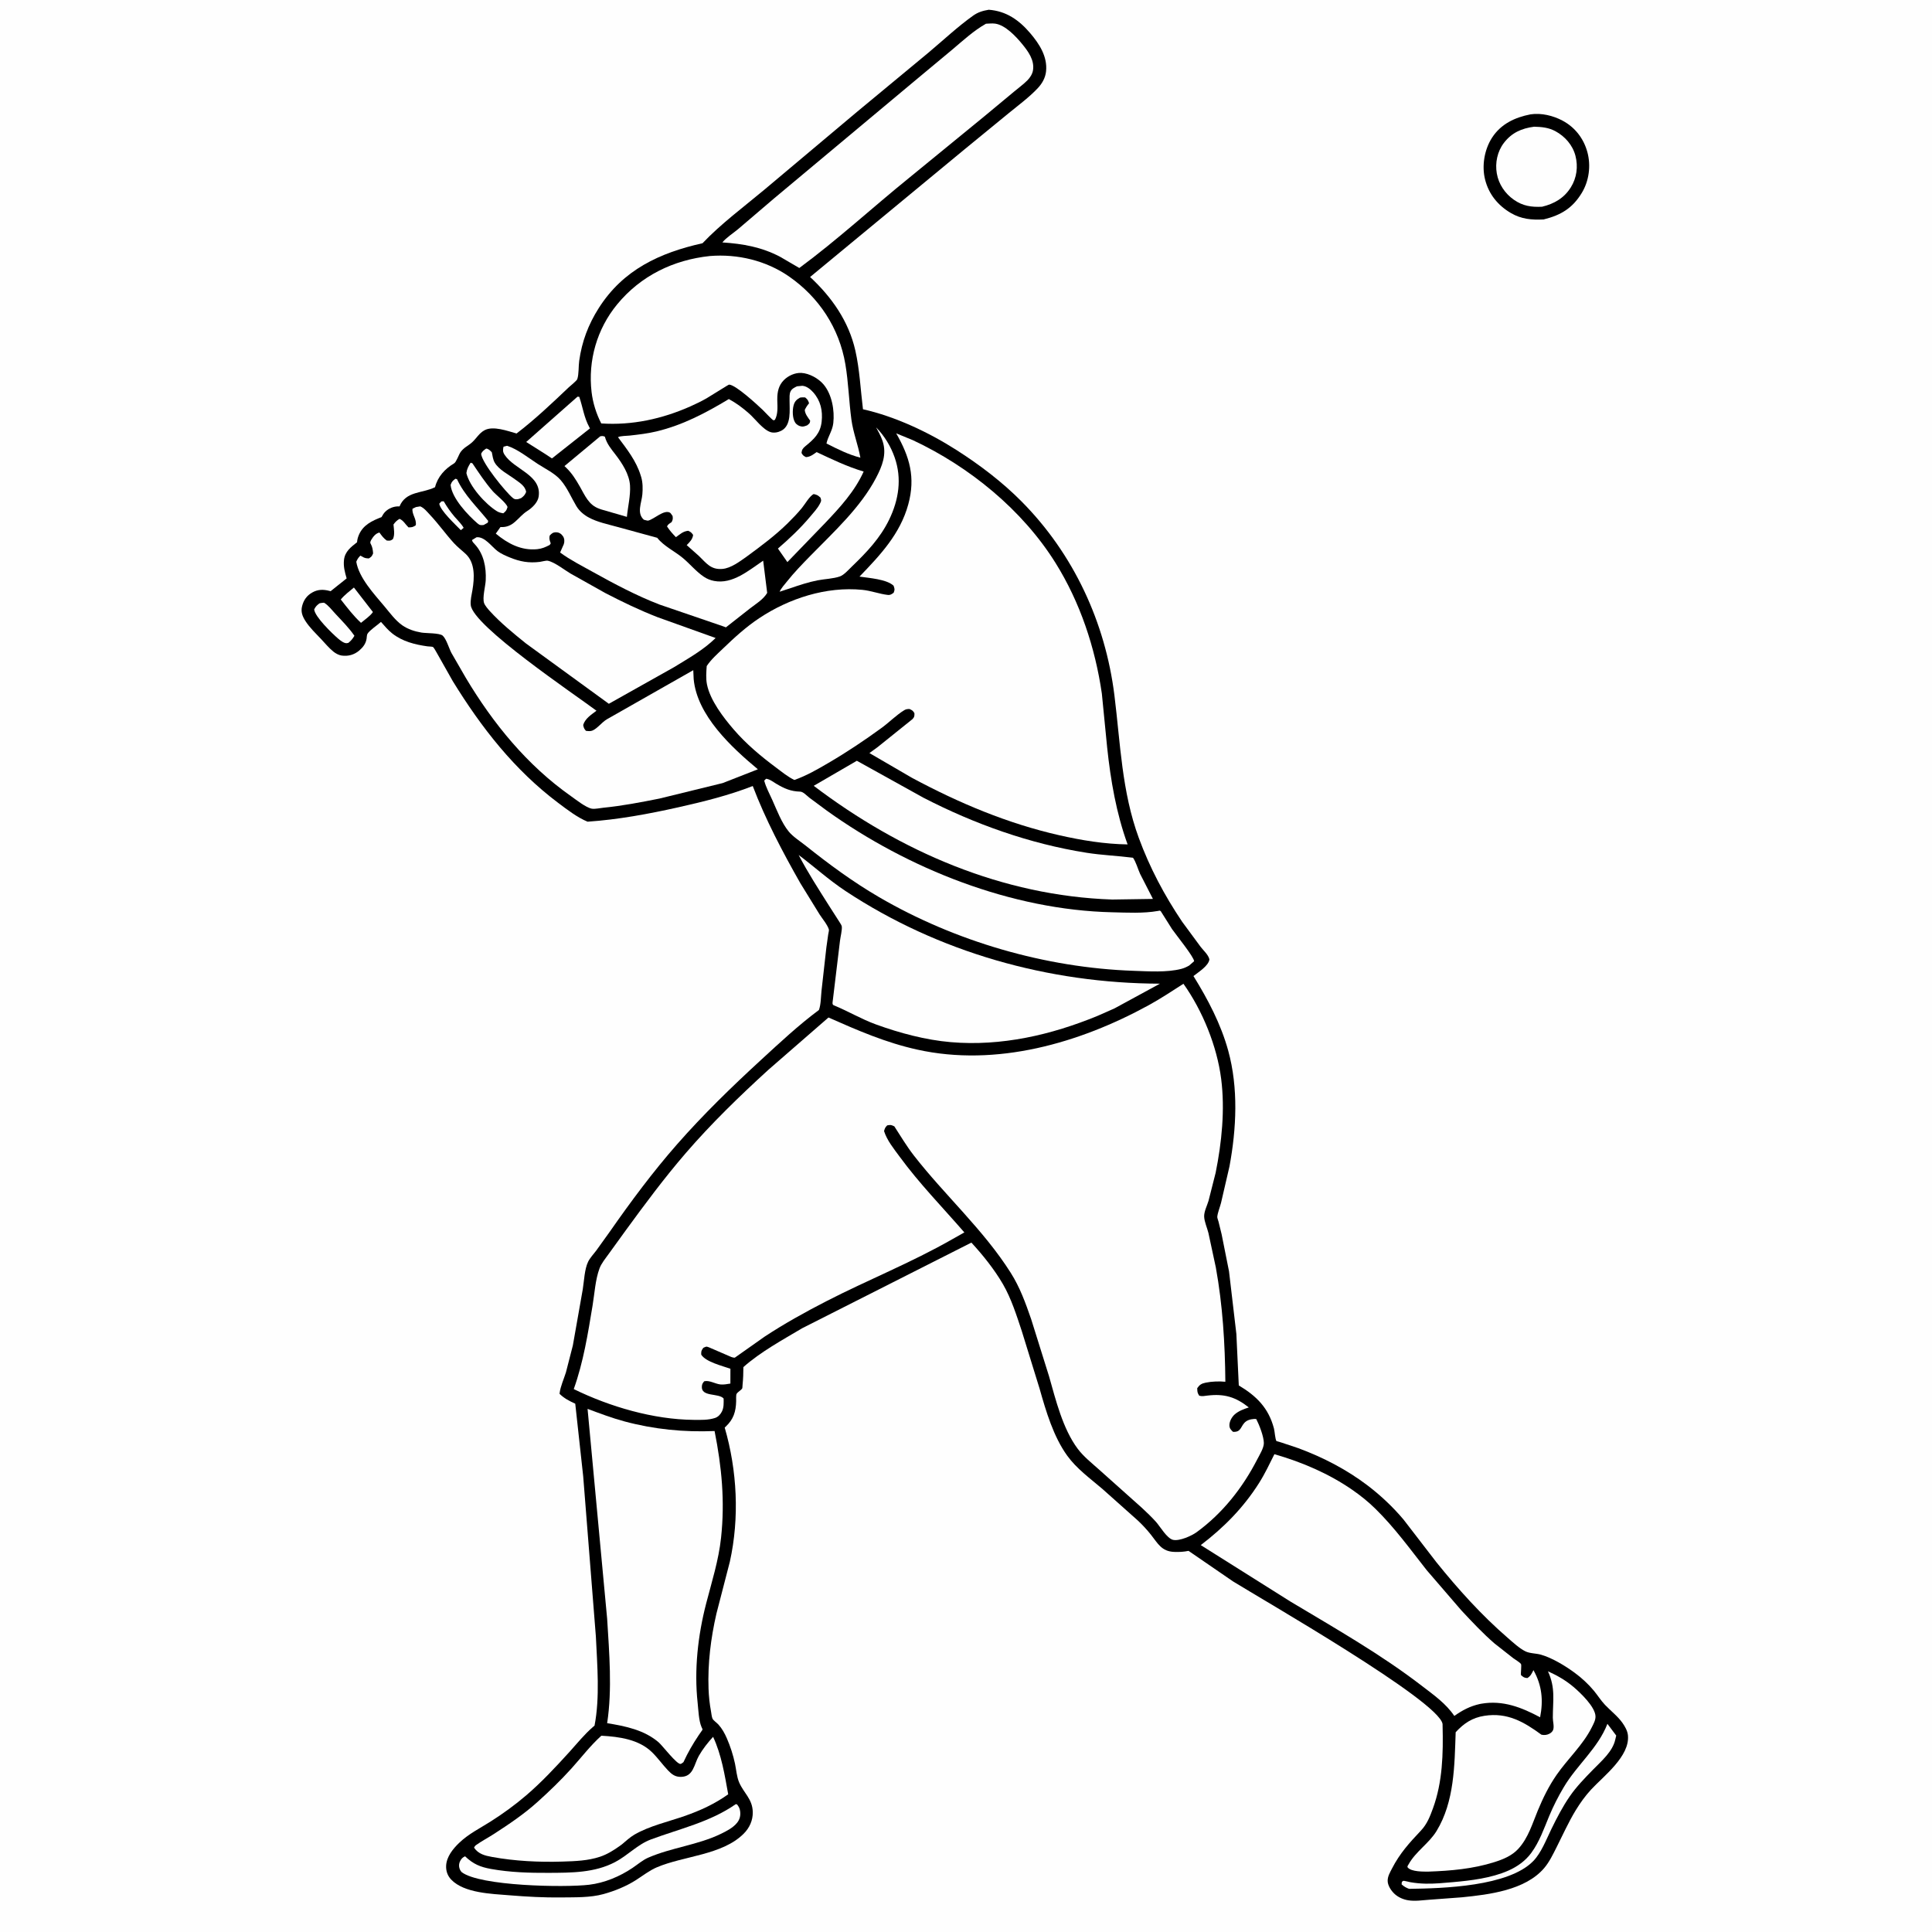 <svg version="1.1" xmlns="http://www.w3.org/2000/svg" style="display: block;" viewBox="0 0 2048 2048" width="1024" height="1024">
<path transform="translate(0,0)" fill="rgb(254,254,254)" d="M -0 -0 L 2048 0 L 2048 2048 L -0 2048 L -0 -0 z"/>
<path transform="translate(0,0)" fill="rgb(0,0,0)" d="M 1622.43 121.217 C 1633.77 119.502 1646.35 122.54 1656.38 127.9 C 1669.57 134.957 1678.7 146.742 1682.65 161.13 C 1686.58 175.453 1684.53 191.636 1676.83 204.381 C 1666.97 220.693 1654.65 228.084 1636.35 232.616 C 1623.7 233.251 1612.75 232.366 1601.52 225.774 C 1587.79 217.719 1578.17 205.859 1574.25 190.316 C 1570.58 175.754 1573.5 158.505 1581.66 145.906 C 1591.12 131.303 1606 124.419 1622.43 121.217 z"/>
<path transform="translate(0,0)" fill="rgb(254,254,254)" d="M 1626.23 134.314 C 1634.24 134.512 1641.57 135.186 1648.77 139.061 C 1658.94 144.542 1667.17 153.905 1670.06 165.224 C 1672.97 176.595 1671.44 188.493 1665.18 198.542 C 1658.03 209.999 1647.45 216.078 1634.62 219.151 C 1623.36 219.686 1614.34 218.387 1604.88 211.84 C 1595.46 205.321 1588.65 195.24 1586.68 183.904 C 1584.73 172.712 1587.19 160.614 1594.18 151.5 C 1602.52 140.64 1612.93 136.074 1626.23 134.314 z"/>
<path transform="translate(0,0)" fill="rgb(0,0,0)" d="M 1048.11 10.334 C 1066.74 11.737 1080.19 21.25 1092.05 35.148 C 1101.73 46.485 1110.48 59.999 1108.88 75.55 C 1108.15 82.596 1104.7 88.577 1099.92 93.636 C 1090.84 103.235 1079.6 111.519 1069.38 119.871 L 1021.81 158.838 L 858.732 293.625 C 881.702 314.97 899.665 340.546 906.692 371.558 C 911.326 392.004 912.205 413.084 914.786 433.835 C 948.944 441.495 984.35 458.178 1013.81 476.981 C 1038.57 492.784 1062.37 510.839 1083.07 531.732 C 1138.03 587.223 1171.67 659.6 1181.32 736.973 C 1187.7 788.164 1189.12 839.098 1207.17 888.229 C 1218.81 919.897 1234.27 949.032 1253.07 977 L 1272.67 1003.62 C 1275.69 1007.54 1280.95 1012.15 1282.02 1017 C 1281.12 1023.91 1270.4 1030.43 1265.11 1034.65 C 1280.48 1059.46 1294.21 1085.54 1301.99 1113.84 C 1312.83 1153.32 1310.71 1196.5 1303.29 1236.46 L 1294.32 1275.2 C 1293.19 1279.63 1290.76 1285.42 1290.36 1289.89 C 1290.26 1290.99 1291.39 1293.86 1291.68 1295 L 1294.96 1308.33 L 1302.82 1347.74 L 1310.6 1414 L 1313.17 1468.61 C 1331.98 1479.85 1344.73 1492.52 1350.44 1514.24 C 1351.31 1517.54 1351.6 1524.93 1353.08 1527.61 C 1353.09 1527.63 1357.6 1528.91 1357.95 1529.01 L 1376.29 1535.14 C 1402.57 1544.86 1427.68 1557.85 1450 1574.88 C 1463.62 1585.27 1476.83 1597.71 1487.84 1610.84 L 1522.62 1656 C 1545.55 1684.49 1570.52 1712.22 1598.23 1736.18 C 1603.65 1740.87 1610.52 1747.27 1616.89 1750.44 C 1621.74 1752.85 1628.31 1752.54 1633.5 1754.04 C 1645.51 1757.5 1659.14 1765.81 1669.21 1773.2 C 1676.48 1778.54 1683.76 1785.21 1689.5 1792.14 C 1693.58 1797.07 1696.98 1802.58 1701.38 1807.23 C 1707.43 1813.62 1714.86 1819.2 1719.94 1826.43 C 1722.61 1830.24 1725.21 1834.77 1725.68 1839.5 C 1727.88 1861.72 1699.93 1882.63 1686.63 1897.01 C 1680.42 1903.73 1675.13 1911.13 1670.36 1918.92 C 1662.65 1931.54 1656.53 1945.34 1649.86 1958.52 C 1646.12 1965.92 1642.25 1973.99 1636.83 1980.32 C 1616.76 2003.76 1578.47 2008.33 1549.74 2011.22 L 1515.38 2013.78 C 1508.09 2014.3 1500.16 2015.55 1492.91 2014.41 C 1487.68 2013.58 1482.46 2011.37 1478.5 2007.8 C 1474.83 2004.49 1470.96 1998.76 1470.98 1993.69 C 1471 1988.85 1473.42 1984.9 1475.58 1980.69 C 1483.83 1964.67 1493.86 1953.63 1506.15 1940.6 C 1512.78 1933.57 1515.79 1925.7 1519.05 1916.78 C 1529.22 1888.89 1529.92 1858.96 1529.21 1829.53 L 1529.17 1827.48 C 1525.31 1802.94 1337.31 1695.19 1307.02 1676.33 L 1259.91 1643.98 C 1254.77 1645.06 1249.84 1645.28 1244.61 1645.08 C 1231.26 1644.56 1227.33 1636.05 1220.11 1626.95 C 1215.82 1621.55 1211.11 1616.45 1206.08 1611.75 L 1168.47 1578.21 C 1155.69 1567.32 1141.2 1556.81 1131.31 1543.1 C 1116.67 1522.82 1108.76 1495.9 1102.04 1472.14 L 1083.14 1411 C 1077.61 1394.37 1071.99 1376.5 1063.18 1361.3 C 1054.25 1345.87 1041.79 1330.27 1029.71 1317.21 L 850.487 1407.9 C 829.302 1420.5 806.526 1432.82 788.02 1449.16 C 788.021 1455.56 787.772 1461.78 787.139 1468.14 C 787.09 1468.64 787.006 1471.41 786.762 1471.79 C 785.413 1473.88 782.161 1475.39 780.858 1477.5 C 780.073 1478.77 780.394 1483.68 780.353 1485.37 C 780.086 1496.41 777.529 1504.52 769.358 1512.22 L 768.21 1513.29 C 781.451 1558.76 783.969 1609.06 773.684 1655.43 L 759.447 1710.5 C 753.437 1736.73 750.129 1763.28 751.087 1790.21 C 751.371 1798.17 752.218 1806.22 753.686 1814.04 C 754.082 1816.15 754.427 1820.1 755.343 1821.94 C 756.221 1823.71 760.096 1826.46 761.592 1828.13 C 765.403 1832.37 768.191 1837.39 770.454 1842.6 C 774.212 1851.24 777.159 1860.36 779.124 1869.57 C 780.475 1875.91 780.937 1883.37 783.478 1889.32 C 788.379 1900.78 797.712 1906.94 797.969 1920.92 C 798.131 1929.7 794.501 1937.64 788.347 1943.79 C 765.563 1966.58 724.836 1967.22 696.168 1979.47 C 688.361 1982.81 681.271 1988.43 674.122 1992.98 C 663.609 1999.66 651.641 2004.51 639.642 2007.82 C 625.59 2011.69 609.749 2011.16 595.276 2011.36 C 576.827 2011.62 558.379 2010.57 540 2009.08 C 521.254 2007.55 491.969 2006.81 478.288 1992.44 C 474.399 1988.36 472.668 1983.33 472.919 1977.73 C 473.344 1968.22 480.174 1959.8 486.75 1953.51 C 496.764 1943.94 508.268 1938.35 519.859 1931.02 C 533.062 1922.67 545.825 1913.39 557.704 1903.24 C 573.98 1889.33 588.941 1873.28 603.321 1857.45 C 611.624 1848.31 619.444 1838.48 628.843 1830.42 L 630.225 1829.26 C 636.051 1799.36 633.076 1765.1 631.654 1734.78 L 618.205 1564.87 L 609.787 1487.95 C 603.659 1485.22 598.018 1482.28 593.179 1477.55 L 593.233 1476.7 C 594.097 1469.65 597.796 1461.6 599.919 1454.74 L 607.252 1426.21 L 617.755 1366.74 C 619.177 1358 619.599 1345.27 623.46 1337.44 C 625.473 1333.36 629.199 1329.43 631.975 1325.75 L 646.5 1305.51 C 668.702 1273.69 692.203 1242.05 717.832 1212.89 C 745.711 1181.17 775.568 1152.18 806.621 1123.64 C 826.469 1105.4 846.43 1086.71 868.093 1070.63 C 870.246 1064.91 870.173 1056.47 870.836 1050.33 L 875.988 1004.38 L 877.936 990.546 C 878.073 989.59 878.913 986.239 878.678 985.405 C 877.273 980.438 871.655 973.75 868.801 969.34 L 848.405 936.234 C 829.832 903.572 811.278 868.4 797.948 833.219 C 772.48 843.159 745.593 849.824 718.939 855.794 C 687.442 862.848 655.068 868.832 622.844 871.018 C 612.037 866.593 601.19 858.23 591.852 851.211 C 545.272 816.2 510.293 771.34 479.932 721.991 L 463.009 692.013 C 462.17 690.667 460.144 686.688 458.982 685.832 C 458.401 685.404 454.118 685.29 453.122 685.151 C 439.808 683.286 426.647 679.999 415.865 671.54 C 411.383 668.024 407.626 663.488 403.856 659.242 C 400.185 662.623 391.865 668.017 389.527 671.858 C 388.837 672.993 388.8 675.755 388.581 677.134 C 387.757 682.302 384.835 686.121 380.915 689.5 C 375.589 694.091 368.957 695.948 362 694.887 C 359.061 694.439 355.786 692.652 353.486 690.801 C 348.66 686.919 344.497 681.812 340.24 677.294 C 334.585 671.291 328.135 665.183 323.714 658.21 C 320.452 653.063 318.704 648.439 320.283 642.366 C 321.922 636.062 325.213 631.357 330.93 628.109 C 336.918 624.706 342.632 624.667 349.139 626.341 L 350.464 626.697 L 367.455 613.112 C 365.542 606.53 363.863 600.418 364.649 593.523 C 365.667 584.599 371.91 579.98 378.5 574.795 C 378.667 572.071 379.339 569.625 380.398 567.102 C 384.856 556.476 394.396 552.05 404.435 548.161 C 405.55 546.204 406.704 544.136 408.307 542.533 C 411.983 538.856 417.371 536.666 422.525 536.783 L 423.5 536.829 C 430.383 520.324 447.542 523.232 461.169 516.456 C 463.954 505.284 471.714 496.936 481.356 491.199 C 483.812 489.738 486.269 481.917 488.292 479.138 C 491.896 474.185 496.295 472.654 500.5 468.826 C 505.191 464.555 507.792 459.236 513.636 456.069 C 522.767 451.12 538.125 456.903 547.574 459.53 C 567.085 444.63 585.221 427.373 603.024 410.473 C 604.883 408.708 611.386 403.633 611.979 401.807 C 613.691 396.538 613.177 388.278 613.982 382.5 C 616.834 362.014 623.638 343.966 634.734 326.538 C 660.613 285.891 699.233 268.004 744.682 257.843 C 764.187 237.29 788.435 219.302 810.234 201.097 L 908.261 118.725 L 984.242 55.771 C 999.724 42.758 1014.99 28.43 1031.42 16.68 C 1036.78 12.852 1041.71 11.443 1048.11 10.334 z"/>
<path transform="translate(0,0)" fill="rgb(254,254,254)" d="M 467.911 531.5 L 470.364 531.385 C 473.742 537.26 477.435 542.526 481.82 547.69 C 484.96 551.388 489.129 555.299 491.49 559.5 L 488.5 562.011 C 482.821 556.074 466.85 541.433 465.638 533.929 L 467.911 531.5 z"/>
<path transform="translate(0,0)" fill="rgb(254,254,254)" d="M 375.167 622.807 L 395.317 648.79 C 392.497 652.981 386.606 656.919 382.675 660.233 C 374.611 652.839 367.995 644.049 361.243 635.481 C 365.187 630.659 370.412 626.809 375.167 622.807 z"/>
<path transform="translate(0,0)" fill="rgb(254,254,254)" d="M 482.782 507.5 L 484.474 507.977 C 492.277 525.02 506.074 537.733 517.5 552.171 L 517.069 554.067 L 512.71 556.5 C 509.673 556.828 508.545 556.869 506.154 554.811 C 495.9 545.986 478.902 527.964 477.673 514 C 478.794 510.637 479.935 509.556 482.782 507.5 z"/>
<path transform="translate(0,0)" fill="rgb(254,254,254)" d="M 498.891 490.5 L 500.769 491.113 C 507.63 501.283 514.284 511.461 522.367 520.721 C 525.791 524.645 536.774 533.075 538.006 537.5 C 536.808 541.2 536.51 541.664 533.5 544.121 C 530.971 543.683 528.891 543.235 526.684 541.865 C 514.589 534.36 497.739 515.781 494.398 501.5 C 494.951 497.067 496.535 494.247 498.891 490.5 z"/>
<path transform="translate(0,0)" fill="rgb(254,254,254)" d="M 338.791 639.5 C 340.33 639.08 341.914 639.032 343.5 638.885 C 348.131 641.671 351.695 646.502 355.354 650.449 C 362.379 658.025 369.866 665.422 375.701 673.977 C 373.772 677.17 372.175 679.186 369.235 681.5 L 367.434 681.821 C 364.545 681.985 360.601 678.795 358.5 677.004 C 352.299 671.719 333.772 653.886 333.046 646 C 334.598 642.864 335.959 641.525 338.791 639.5 z"/>
<path transform="translate(0,0)" fill="rgb(254,254,254)" d="M 515.358 475.5 C 517.933 475.779 519.728 477.678 521.363 479.5 C 522.038 482.934 522.582 487.171 524.334 490.245 C 528.706 497.918 538.962 502.962 545.944 508.124 C 550.81 511.722 556.774 515.104 557.729 521.5 C 556.415 524.675 555.239 525.92 552.5 527.963 C 551.424 528.345 549.692 529.115 548.5 529.199 C 546.069 529.369 545.295 529.251 543.448 527.725 C 536.189 521.729 510.742 490.677 510.021 481 C 511.278 478.265 512.989 477.17 515.358 475.5 z"/>
<path transform="translate(0,0)" fill="rgb(254,254,254)" d="M 612.175 420.5 L 614.038 420.657 C 617.832 431.708 619.026 442.486 624.744 452.931 L 625.391 454.091 L 585.092 485.956 L 578.586 481.652 L 557.801 468.517 L 612.175 420.5 z"/>
<path transform="translate(0,0)" fill="rgb(254,254,254)" d="M 1703.93 1827.33 L 1713.27 1839.77 L 1712.26 1844 C 1709.5 1856.74 1697.56 1866.79 1688.71 1875.86 C 1679.97 1884.83 1671.14 1893.84 1664.02 1904.18 C 1656.49 1915.11 1650.31 1927.02 1644.5 1938.94 C 1639.15 1949.93 1633.79 1964.12 1625.25 1972.87 C 1599 1999.77 1529.74 2001.78 1493.66 2002.25 C 1490.36 2001.04 1488.38 1999.83 1485.75 1997.5 L 1485.99 1995 C 1486.49 1994.59 1486.88 1993.98 1487.5 1993.77 C 1488.27 1993.52 1493.67 1994.98 1495 1995.21 C 1500.41 1996.16 1505.78 1996.65 1511.27 1996.76 C 1520.84 1996.96 1530.47 1996.01 1540 1995.17 C 1559.38 1993.46 1580.73 1990.87 1598.72 1983.01 C 1608.26 1978.83 1617 1972.64 1623.2 1964.18 C 1631.89 1952.35 1636.61 1938.55 1642.19 1925.13 C 1646.58 1914.58 1651.88 1904.19 1657.72 1894.38 C 1671.76 1870.76 1693.85 1853.29 1703.93 1827.33 z"/>
<path transform="translate(0,0)" fill="rgb(254,254,254)" d="M 636.282 462.5 C 638.586 462.119 639.008 462.047 641.166 462.879 C 643.363 470.639 647.641 475.637 652.472 481.909 C 659.517 491.058 667.085 502.731 667.842 514.593 C 668.521 525.243 665.557 537.214 664.528 547.9 L 637.52 540.07 L 636.566 539.758 L 635 539.18 C 623.977 535.216 620.071 525.215 614.625 515.701 C 610.204 507.978 606.221 501.551 599.741 495.366 L 598.353 494.054 L 636.282 462.5 z"/>
<path transform="translate(0,0)" fill="rgb(254,254,254)" d="M 779.912 1912.5 L 781.272 1912.72 C 783.153 1915.07 784.207 1917.02 784.587 1920.06 C 785.158 1924.63 784.253 1928.58 781.36 1932.19 C 777.063 1937.55 770.093 1941.09 763.989 1944.04 C 739.635 1955.82 711.662 1958.5 687.01 1969.26 C 681.166 1971.82 675.814 1976.51 670.5 1980.07 C 656.863 1989.22 640.862 1995.94 624.5 1997.91 C 598.536 2001.03 508.446 1999.38 489.357 1984.5 C 488.616 1983.61 488.27 1983.27 487.716 1982.13 C 486.264 1979.12 486.259 1975.91 487.726 1972.92 C 488.999 1970.33 490.458 1968.89 493 1967.75 C 501.616 1976.01 509.114 1979.14 520.633 1981.2 C 540.811 1984.82 561.249 1985.41 581.694 1985.3 C 605.69 1985.17 630.224 1985.33 652 1973.89 C 665.657 1966.71 675.756 1955.18 690.162 1949.83 C 720.662 1938.5 752.881 1931.4 779.912 1912.5 z"/>
<path transform="translate(0,0)" fill="rgb(254,254,254)" d="M 928.689 453.031 C 937.535 462.022 944.232 473.042 948.388 484.933 C 956.205 507.304 952.749 529.734 942.582 550.75 C 933.053 570.447 918.615 585.558 903.003 600.568 C 899.666 603.776 894.689 609.496 890.362 611.033 C 883.486 613.475 874.074 613.747 866.775 615.167 C 857.011 617.066 847.637 620.172 838.244 623.392 L 826.418 627.252 C 828.05 623.48 831.503 619.826 834.052 616.617 C 841.825 606.835 850.448 597.964 859.172 589.046 C 883.766 563.902 912.268 537.911 928.718 506.432 C 935.057 494.302 940.213 481.53 935.635 467.728 L 935.198 466.5 C 933.569 461.767 931.053 457.429 928.689 453.031 z"/>
<path transform="translate(0,0)" fill="rgb(254,254,254)" d="M 533.747 473.5 L 537.5 472.553 C 548.612 475.988 560.282 485.493 570.088 491.809 C 578.106 496.972 588.354 501.875 594.529 509.144 C 601.52 517.374 605.504 527.332 610.966 536.493 C 614.164 541.856 619.17 545.981 624.655 548.867 C 633.499 553.521 644.253 555.732 653.864 558.394 L 696.664 570.079 C 703.735 579.039 715.197 584.283 723.907 591.553 C 731.455 597.852 737.897 605.858 746.058 611.349 C 749.476 613.649 752.964 615.032 757 615.813 C 776.499 619.589 793.822 604.573 808.992 594.333 L 813.251 628.505 C 809.053 635.587 801.348 640.07 795 644.984 L 769.5 665.021 L 766.765 663.994 L 698.955 640.796 C 674.361 631.279 651.143 618.916 628.131 606.113 C 616.565 599.677 604.404 593.545 593.738 585.685 L 597.665 576.836 C 598.549 574.198 598.418 570.878 596.822 568.5 C 595.11 565.95 592.657 564.259 589.5 564.244 C 586.165 564.229 584.795 565.492 582.666 567.777 C 581.985 571.458 582.604 572.539 583.805 576 L 582.693 577.675 C 578.283 579.964 574.531 581.636 569.5 582.153 C 552.595 583.889 538.045 576.122 525.561 565.647 L 530.5 558.699 C 544.663 559.551 548.649 548.195 559.119 541.531 C 564.128 538.344 570.034 532.678 570.983 526.5 C 574.508 503.545 545.095 497.78 534.917 482.125 C 532.886 479.001 532.968 477.03 533.747 473.5 z"/>
<path transform="translate(0,0)" fill="rgb(254,254,254)" d="M 908.292 806.449 L 978.945 845.652 C 1033.17 873.586 1091.46 894.42 1151.79 903.963 C 1168.16 906.552 1184.63 907.131 1201.04 909.246 C 1204.37 914.089 1206.08 920.963 1208.57 926.375 L 1222.15 952.895 L 1179.01 953.55 C 1062.67 949.603 954.469 902.728 862.583 833.002 L 908.292 806.449 z"/>
<path transform="translate(0,0)" fill="rgb(254,254,254)" d="M 1640.9 1771.65 C 1650.61 1776.02 1659.67 1781.19 1667.83 1788.09 C 1675.1 1794.24 1691.06 1809.3 1691.3 1819.44 C 1691.4 1823.53 1689.11 1827.54 1687.33 1831.11 C 1678.02 1849.77 1661.9 1864.35 1650.05 1881.44 C 1641.87 1893.24 1635.63 1905.99 1630.14 1919.22 C 1624.3 1933.32 1620.07 1948.17 1609.57 1959.7 C 1602.8 1967.14 1593.56 1970.93 1584.18 1973.9 C 1561.41 1981.12 1537.87 1983.15 1514.14 1983.99 C 1508.48 1984.03 1496.35 1984.14 1492.4 1979.79 C 1491.31 1978.59 1492.48 1977.52 1493.12 1976.34 C 1500.58 1962.76 1514.78 1954.09 1522.78 1940.98 C 1541.79 1909.84 1541.84 1871.42 1543.07 1836.23 C 1551.79 1826.79 1560.6 1820.82 1573.65 1818.81 C 1597.9 1815.08 1615.41 1825.25 1634 1838.86 C 1636.97 1839.46 1639.76 1839.28 1642.5 1837.79 C 1644.18 1836.88 1645.78 1835.51 1646.41 1833.7 C 1647.68 1830.07 1646.06 1824.78 1646.06 1820.92 C 1646.06 1802.41 1649.06 1789.46 1640.9 1771.65 z"/>
<path transform="translate(0,0)" fill="rgb(254,254,254)" d="M 637.455 1839.93 C 656.193 1840.97 677.198 1843.74 691.216 1857.48 C 697.32 1863.46 702.247 1870.53 708.14 1876.71 C 712.147 1880.92 715.744 1883.63 721.754 1883.56 C 735.236 1883.4 735.615 1870.37 740.792 1861.3 C 744.944 1854.03 750.259 1847.26 755.916 1841.11 C 764.849 1860.27 768.183 1881.37 771.927 1902.03 C 757.485 1912.33 742.194 1919.31 725.478 1925.13 C 708.222 1931.15 688.237 1935.61 672.447 1944.82 C 667.718 1947.58 663.314 1951.73 659.098 1955.23 L 656.5 1957.12 C 650.053 1961.65 643.665 1965.65 636.151 1968.19 C 623.374 1972.5 609.549 1972.94 596.203 1973.35 C 571.543 1974.12 545.987 1972.88 521.646 1968.45 C 513.897 1967.03 507.182 1965.39 502.5 1958.61 C 503.059 1957.39 503.592 1956.62 504.696 1955.83 C 510.606 1951.61 517.233 1948.18 523.349 1944.22 C 539.537 1933.74 555.307 1923.17 569.681 1910.24 C 582.15 1899.03 594.467 1887.17 605.706 1874.72 C 616.287 1862.99 625.673 1850.57 637.455 1839.93 z"/>
<path transform="translate(0,0)" fill="rgb(254,254,254)" d="M 505.203 569.5 C 513.981 568.734 521.066 579.434 527.477 584.253 C 531.246 587.086 536.12 589.168 540.487 590.958 C 551.192 595.346 560.667 597.061 572.226 595.612 C 574.234 595.361 578.847 594.034 580.65 594.387 C 587.728 595.772 598.335 604.15 604.64 607.896 L 641.799 628.741 C 659.756 638.054 678.171 646.907 697.023 654.241 L 758.585 676.311 C 745.771 688.955 729.779 697.826 714.55 707.21 L 645.398 746.036 L 557.573 682.116 C 544.339 671.471 530.588 660.262 519.15 647.687 C 517.257 645.606 514.138 641.976 513.183 639.357 C 511.15 633.789 514.599 621.282 514.889 615.136 C 515.536 601.454 512.877 587.211 503.247 576.886 C 501.683 575.208 500.977 574.709 500.278 572.5 L 505.203 569.5 z"/>
<path transform="translate(0,0)" fill="rgb(254,254,254)" d="M 812.104 825.5 C 816.067 825.965 819.644 828.909 823.024 830.91 C 831.432 835.888 838.236 838.896 848.153 839.152 C 851.5 839.238 855.114 843.357 857.771 845.454 L 876.483 859.335 C 962.702 921.086 1072.37 964.615 1179.03 967.054 C 1194.82 967.415 1211.92 968.394 1227.51 965.643 C 1229.72 965.254 1228.73 965.061 1230.39 965.793 L 1242.47 984.973 C 1246.31 990.512 1265.74 1014.5 1265.81 1018.95 L 1260.57 1023.5 C 1257.87 1025.06 1255.31 1026.25 1252.28 1027.04 C 1236.92 1031.03 1217.44 1029.64 1201.64 1029.1 C 1108.23 1025.88 1012.39 997.973 931.673 950.902 C 904.005 934.766 878.825 916.161 853.806 896.238 C 848.235 891.802 840.608 886.978 836.118 881.5 C 828.517 872.227 823.563 858.943 818.71 848.097 C 815.712 841.397 811.958 834.597 810.1 827.5 L 812.104 825.5 z"/>
<path transform="translate(0,0)" fill="rgb(254,254,254)" d="M 1045.16 25.151 C 1048.29 24.995 1051.73 24.636 1054.84 25.045 C 1065.59 26.458 1077.09 38.773 1083.56 46.705 C 1090 54.592 1096.72 63.717 1095.02 74.5 C 1094.4 78.43 1091.88 82.344 1089.13 85.122 C 1084.83 89.466 1079.56 93.225 1074.88 97.184 L 1043.54 123.218 L 963.853 188.411 C 924.864 219.933 887.637 254.327 847.299 284.082 L 826.714 272.078 C 807.086 261.85 787.556 258.411 765.737 256.98 C 769.975 251.74 777.233 247.248 782.476 242.832 L 820.411 210.441 L 968.772 86.457 L 1009.52 52.522 C 1020.98 42.861 1032.06 32.58 1045.16 25.151 z"/>
<path transform="translate(0,0)" fill="rgb(254,254,254)" d="M 846.613 906.325 C 863.413 918.924 878.629 932.84 896.275 944.501 C 994.85 1009.64 1111.81 1042.37 1229.57 1042.74 L 1181.45 1068.92 L 1163.64 1076.79 C 1114.35 1097.11 1061.41 1109.29 1007.91 1104.72 C 981.254 1102.45 953.66 1095.07 928.576 1085.95 C 912.827 1080.22 899.067 1071.88 883.774 1065.63 C 881.739 1064.8 882.728 1061.88 882.896 1059.81 L 890.428 997.186 C 890.898 993.282 892.892 985.4 892.299 981.869 C 892.081 980.569 890.103 977.812 889.347 976.537 L 878.815 960.104 C 867.688 942.462 856.244 924.836 846.613 906.325 z"/>
<path transform="translate(0,0)" fill="rgb(254,254,254)" d="M 844.863 409.5 L 850.5 408.961 C 855.009 409.241 859.253 412.709 862.115 415.96 C 869.951 424.86 872.247 435.454 870.987 447 C 869.624 459.477 862.707 465.646 853.74 472.969 C 851.093 475.131 849.935 476.745 849.642 480.126 C 850.927 482.672 851.852 483.286 854.374 484.567 C 858.997 484.318 861.984 481.774 865.67 479.246 C 882.073 486.939 898.069 494.719 915.509 499.854 C 906.051 520.895 890.338 537.959 874.624 554.487 L 834.662 595.841 L 824.627 581.494 C 836.778 571.048 848.566 559.89 858.876 547.604 C 862.336 543.482 866.423 539.099 868.948 534.325 C 870.634 531.138 870.827 530.915 869.743 527.5 C 866.935 525.035 866.319 524.553 862.5 523.708 C 858.179 525.881 853.254 534.568 850.028 538.502 C 845.391 544.156 840.324 549.389 835.129 554.527 C 821.889 567.624 806.785 578.782 791.805 589.802 C 784.379 595.021 774.898 602.397 765.592 603.099 C 753.38 604.021 748.837 597.003 740.754 589.238 L 727.92 577.851 C 731.097 574.676 734.209 571.664 734.725 567 C 732.82 564.424 732.403 563.948 729.5 562.645 C 723.908 563.263 721.022 566.246 716.505 569.434 C 712.948 565.778 709.837 562.326 707.062 558 C 708.281 555.596 709.703 554.995 711.907 553.5 C 713.274 550.943 713.376 549.864 712.986 547 C 712.372 546.206 711.038 543.949 710.282 543.5 C 703.93 539.728 693.188 550.573 687 551.882 C 686.209 552.049 683.441 551.122 682.5 550.921 C 674.633 543.85 680.146 533.128 680.93 524 C 681.44 518.056 681.402 511.45 679.704 505.695 L 679.168 504 C 674.434 488.561 664.616 476.189 655.082 463.436 C 657.753 461.98 664.202 462.094 667.337 461.743 C 676.907 460.67 686.46 459.583 695.84 457.334 C 723.852 450.616 748.148 437.735 772.596 423.022 C 780.483 427.269 787.392 432.431 794.092 438.37 C 800.467 444.021 808.841 455.521 816.809 458.054 C 820.498 459.226 824.953 458.313 828.314 456.54 C 839.186 450.806 836.866 434.549 836.967 424.297 C 836.996 421.326 836.68 417.749 837.973 415 C 839.348 412.078 842.129 410.818 844.863 409.5 z"/>
<path transform="translate(0,0)" fill="rgb(0,0,0)" d="M 848.036 421.5 C 849.863 421.108 851.641 421.246 853.5 421.277 C 856.19 423.657 856.552 424.093 857.644 427.5 C 855.687 429.838 854.396 431.744 853.099 434.5 C 853.362 438.924 856.43 442.421 858.829 446 C 858.422 449.065 857.931 448.945 855.5 450.948 C 853.659 451.613 851.821 452.364 849.835 452.118 C 847.024 451.769 844.417 450.285 842.858 447.856 C 839.953 443.327 839.882 434.709 841.275 429.62 C 842.401 425.51 844.417 423.534 848.036 421.5 z"/>
<path transform="translate(0,0)" fill="rgb(254,254,254)" d="M 752.544 271.39 C 781.877 269.024 812.001 276.181 836.313 293.015 C 868.185 315.084 889.659 347.827 896.126 386.067 C 899.418 405.528 899.905 425.278 902.525 444.797 C 904.382 458.636 909.587 471.456 912.035 485.129 C 899.48 481.967 887.578 475.945 876.088 470.129 C 877.633 462.649 882.388 456.8 883.327 448.506 C 884.844 435.102 881.898 418.111 873.051 407.582 C 867.695 401.207 857.936 395.758 849.5 395.31 C 842.809 394.955 835.61 398.22 830.955 402.902 C 825.313 408.579 823.923 415.476 823.957 423.173 L 823.971 424.749 C 824.147 431.583 824.787 438.733 821.5 444.972 C 820.954 445.148 820.43 445.583 819.862 445.5 C 818.731 445.335 810.216 436.129 808.525 434.527 C 802.501 428.82 780.169 408.141 772.953 407.7 C 772.511 407.673 768.614 410.14 768.295 410.33 L 749.042 422.199 C 743.461 425.401 737.572 428.243 731.692 430.849 C 701.889 444.058 669.974 451.071 637.341 448.85 C 632.074 438.575 628.449 427.066 627.098 415.602 C 623.165 382.229 632.792 348.652 654.215 322.644 C 679.2 292.312 713.804 275.482 752.544 271.39 z"/>
<path transform="translate(0,0)" fill="rgb(254,254,254)" d="M 622.844 1493.46 C 635.772 1498.26 648.513 1503.13 661.855 1506.72 C 693.293 1515.17 725.045 1518.3 757.478 1516.95 C 765.097 1555.1 768.535 1591.42 764.343 1630.2 C 761.764 1654.06 754.564 1676.58 748.579 1699.7 C 739.783 1733.67 735.722 1770.12 739.527 1805.09 C 740.343 1812.59 740.664 1823.85 743.625 1830.69 C 744.857 1833.53 743.561 1829.79 744.745 1833.5 L 740.578 1839.5 C 734.215 1849.06 729.305 1857.51 724.5 1867.95 C 723.5 1868.58 722.649 1869.56 721.5 1869.83 C 717.665 1870.71 702.179 1850.37 698.238 1846.98 C 682.888 1833.79 662.997 1829.79 643.606 1826.64 C 649.09 1790.76 645.81 1752.07 643.607 1716 L 622.844 1493.46 z"/>
<path transform="translate(0,0)" fill="rgb(254,254,254)" d="M 1350.92 1541.51 C 1380.25 1549.93 1408.87 1562.16 1434.02 1579.66 C 1442.53 1585.58 1450.5 1592.01 1457.91 1599.28 C 1478.32 1619.29 1494.77 1642.1 1512.4 1664.5 L 1549.2 1707.19 C 1560.39 1719.13 1571.96 1731.56 1584.37 1742.24 L 1604.16 1757.79 C 1606.43 1759.5 1610.62 1761.8 1612.26 1763.85 C 1613.13 1764.92 1611.9 1773.28 1612.33 1775.71 C 1615.03 1777.93 1615.39 1778.46 1619 1778.83 C 1622.21 1776.96 1623.19 1774.93 1624.88 1771.66 L 1625.52 1770.41 C 1634.57 1786.57 1636.11 1802.4 1632.58 1820.38 C 1612.85 1809.86 1593.12 1802.05 1570.29 1806.01 L 1568.81 1806.28 C 1558.22 1808.63 1550.48 1812.79 1541.63 1818.94 C 1532.67 1805.74 1520.11 1797 1507.62 1787.37 C 1463.74 1753.53 1415.15 1726.04 1367.72 1697.59 L 1272.86 1637.88 C 1297.46 1619.1 1318.08 1598.26 1334.72 1571.95 C 1340.85 1562.27 1345.78 1551.75 1350.92 1541.51 z"/>
<path transform="translate(0,0)" fill="rgb(254,254,254)" d="M 440.95 537.5 L 445.5 536.767 C 449.649 538.49 452.648 542.432 455.698 545.652 C 464.757 555.216 472.226 565.891 481.038 575.591 C 484.994 579.946 489.491 583.285 493.742 587.269 C 503.842 596.736 502.94 612.712 500.843 625.264 C 499.979 630.437 498.441 636.252 499.033 641.5 C 501.556 663.852 609.122 736.035 632.287 753.403 C 626.801 757.576 620.301 761.607 618.197 768.5 C 618.694 771.354 619.197 772.534 621.115 774.712 C 623.419 775.019 626.001 775.318 628.203 774.342 C 633.432 772.024 637.975 765.626 643.286 762.5 L 734.889 710.418 L 735.336 720 C 739.008 758.496 775.279 792.063 803.368 815.485 L 765.982 830.115 L 698.967 846.532 C 679.331 850.444 659.54 854.263 639.599 856.228 C 636.351 856.548 630.492 857.818 627.394 857.25 C 621.063 856.089 610.634 847.73 605.354 844.019 C 558.93 811.391 522.676 766.993 493.72 718.442 L 478.505 692.096 C 475.984 687.338 473.068 677.083 469.203 673.762 C 465.867 670.895 451.663 671.381 446.789 670.555 C 439.597 669.336 432.503 667.092 426.487 662.883 C 419.1 657.715 413.377 649.763 407.636 642.897 C 396.832 629.979 380.519 612.645 377.669 595.5 C 378.815 592.632 379.85 591.21 382 588.988 L 383.93 590 C 386.582 591.676 387.923 591.796 391 591.948 C 393.918 590.078 394.113 589.833 395.5 586.655 C 395.236 582.753 394.806 579.932 392.971 576.433 L 392.5 575.571 C 392.542 574.227 392.793 573.5 393.491 572.336 C 395.529 568.933 398.202 565.399 402.224 564.5 C 404.629 567.883 406.606 570.583 410 573.014 C 413.443 573.205 413.703 573.442 416.49 571.5 C 418.728 566.702 417.545 561.143 417.107 556 C 419.131 553.158 420.536 551.839 423.5 549.999 C 427.692 551.637 429.736 555.918 433 559.023 C 436.455 559.052 437.909 558.815 440.729 556.769 C 441.832 550.162 436.481 545.355 437.284 539.284 L 440.95 537.5 z"/>
<path transform="translate(0,0)" fill="rgb(254,254,254)" d="M 950.001 459.357 L 967.699 466.616 C 1027.49 494.609 1083.76 540.408 1118.92 596.751 C 1145.01 638.552 1160.92 686.53 1168 735.169 L 1173.63 792.299 C 1177.31 827.121 1183.31 862.108 1195.3 895.105 C 1170.92 894.775 1146.55 890.769 1122.83 885.381 C 1067.86 872.898 1016.31 851.155 966.773 824.553 L 921.628 798.288 L 930.362 791.937 L 967.28 762.279 C 969.39 760.07 969.391 758.949 969.325 755.98 C 967.624 753.183 967.156 753.041 964.173 751.598 C 962.113 751.582 960.441 751.694 958.628 752.79 C 950.32 757.811 942.698 765.625 934.729 771.455 C 916.606 784.712 897.568 797.404 878.183 808.732 C 866.389 815.624 855.005 822.228 842.064 826.807 C 835.065 823.431 828.703 818.151 822.476 813.522 C 806.446 801.604 790.843 788.481 777.764 773.305 C 766.742 760.517 752.791 742.344 749.415 725.5 C 748.135 719.118 748.701 712.487 749.14 706.048 C 753.853 698.943 760.356 693.316 766.462 687.431 C 778.505 675.826 790.837 664.58 804.809 655.29 C 836.439 634.257 875.941 621.498 914.145 625.262 C 923.328 626.167 932.08 629.597 941 630.635 C 943.855 630.967 945.091 629.901 947.332 628.315 C 948.696 624.629 948.378 624.441 947.232 620.881 C 939.845 613.89 920.986 612.735 911.089 611.22 C 933.004 588.531 954.267 565.961 962.808 534.661 C 970.631 505.991 964.282 484.224 950.001 459.357 z"/>
<path transform="translate(0,0)" fill="rgb(254,254,254)" d="M 1254.5 1042.84 C 1274.75 1071.31 1290.07 1109 1294.49 1143.67 C 1298.66 1176.37 1295.09 1211.06 1288.63 1243.2 L 1281.07 1273 C 1279.54 1278.11 1276.21 1284.46 1276.46 1289.72 C 1276.7 1295.15 1279.65 1301.67 1280.98 1307 L 1288.86 1343.68 C 1296.08 1383.66 1298.58 1424.15 1298.93 1464.71 C 1292.27 1464.09 1284.63 1464.33 1278.07 1465.69 C 1273.6 1466.61 1271.66 1467.88 1269.11 1471.5 C 1269.26 1475.28 1269.13 1476.22 1271.24 1479.5 C 1274.39 1480.38 1276.85 1479.74 1280.03 1479.36 C 1297.86 1477.22 1309.9 1480.9 1323.79 1491.93 C 1318.52 1493.64 1312.72 1495.76 1308.57 1499.57 C 1305.69 1502.22 1303.1 1506.98 1303.23 1511 C 1303.33 1514.29 1304.8 1515.59 1307 1517.78 C 1316.5 1518.47 1314.77 1510.96 1321.05 1506.61 C 1323.79 1504.71 1328.5 1503.84 1331.71 1504.28 C 1334.84 1510.36 1339.71 1522.8 1339.74 1529.71 C 1339.77 1534.92 1335.11 1542.35 1332.75 1546.96 C 1317.26 1577.09 1296.06 1604.09 1268.5 1624.17 C 1263.18 1628.04 1250.34 1633.85 1243.5 1632.31 C 1237.03 1630.84 1229.84 1618.24 1225.51 1613.38 C 1220.85 1608.14 1215.67 1603.24 1210.54 1598.46 L 1165.4 1558.14 C 1157.58 1551.1 1148.63 1544.12 1142.33 1535.65 C 1126.53 1514.4 1119.2 1484.14 1112.05 1459 L 1093.05 1398.29 C 1087.03 1380.97 1081.22 1364.73 1071.36 1349.14 C 1042.55 1303.59 1001.6 1267.14 968.673 1224.8 C 961.026 1214.96 954.785 1204.41 948.031 1193.99 C 944.579 1192.34 944.287 1192.33 940.5 1192.93 C 938.243 1195.17 938.046 1195.92 937.134 1199 C 940.379 1209.11 947.372 1217.53 953.559 1225.99 C 974.447 1254.55 999.126 1279.74 1022.26 1306.42 L 1009.03 1313.87 C 966.179 1338.39 919.748 1356.83 875.786 1379.44 C 853.535 1390.88 831.534 1403.08 810.62 1416.83 L 778.953 1439.17 C 776.273 1439.28 773.916 1437.87 771.467 1436.85 L 751.49 1428.21 C 748.471 1427.03 748.547 1427.45 745.5 1428.78 C 743.365 1431.89 743.291 1432.15 743.311 1435.93 C 747.923 1443.62 765.814 1447.98 774.264 1450.91 L 774.235 1466.65 C 770.832 1467.19 767.12 1467.93 763.674 1467.57 C 758.075 1466.97 751.965 1462.87 746.5 1464.21 C 744.977 1466.11 744.28 1466.84 744.024 1469.37 C 742.828 1481.18 761.847 1476.4 767.08 1482.5 C 767.135 1487.15 767.405 1491.93 765.293 1496.22 C 763.772 1499.31 761.244 1502.02 757.916 1503.11 C 750.715 1505.47 742.829 1505.18 735.337 1505.12 C 692.691 1504.76 646.339 1491.19 608.209 1472.49 C 618.503 1443.61 623.175 1413.96 628.166 1383.84 C 630.261 1371.19 631.06 1356.49 635.512 1344.57 C 637.48 1339.29 641.582 1334.33 644.853 1329.76 L 663.103 1304.54 C 683.547 1276.52 704.158 1248.75 726.83 1222.46 C 753.931 1191.04 783.822 1162.05 814.441 1134.1 L 878.224 1078.6 C 909.397 1092.38 938.876 1105.23 972.384 1112.64 C 1056.21 1131.2 1144.25 1105.83 1217.84 1065.47 C 1230.43 1058.57 1242.41 1050.57 1254.5 1042.84 z"/>
</svg>